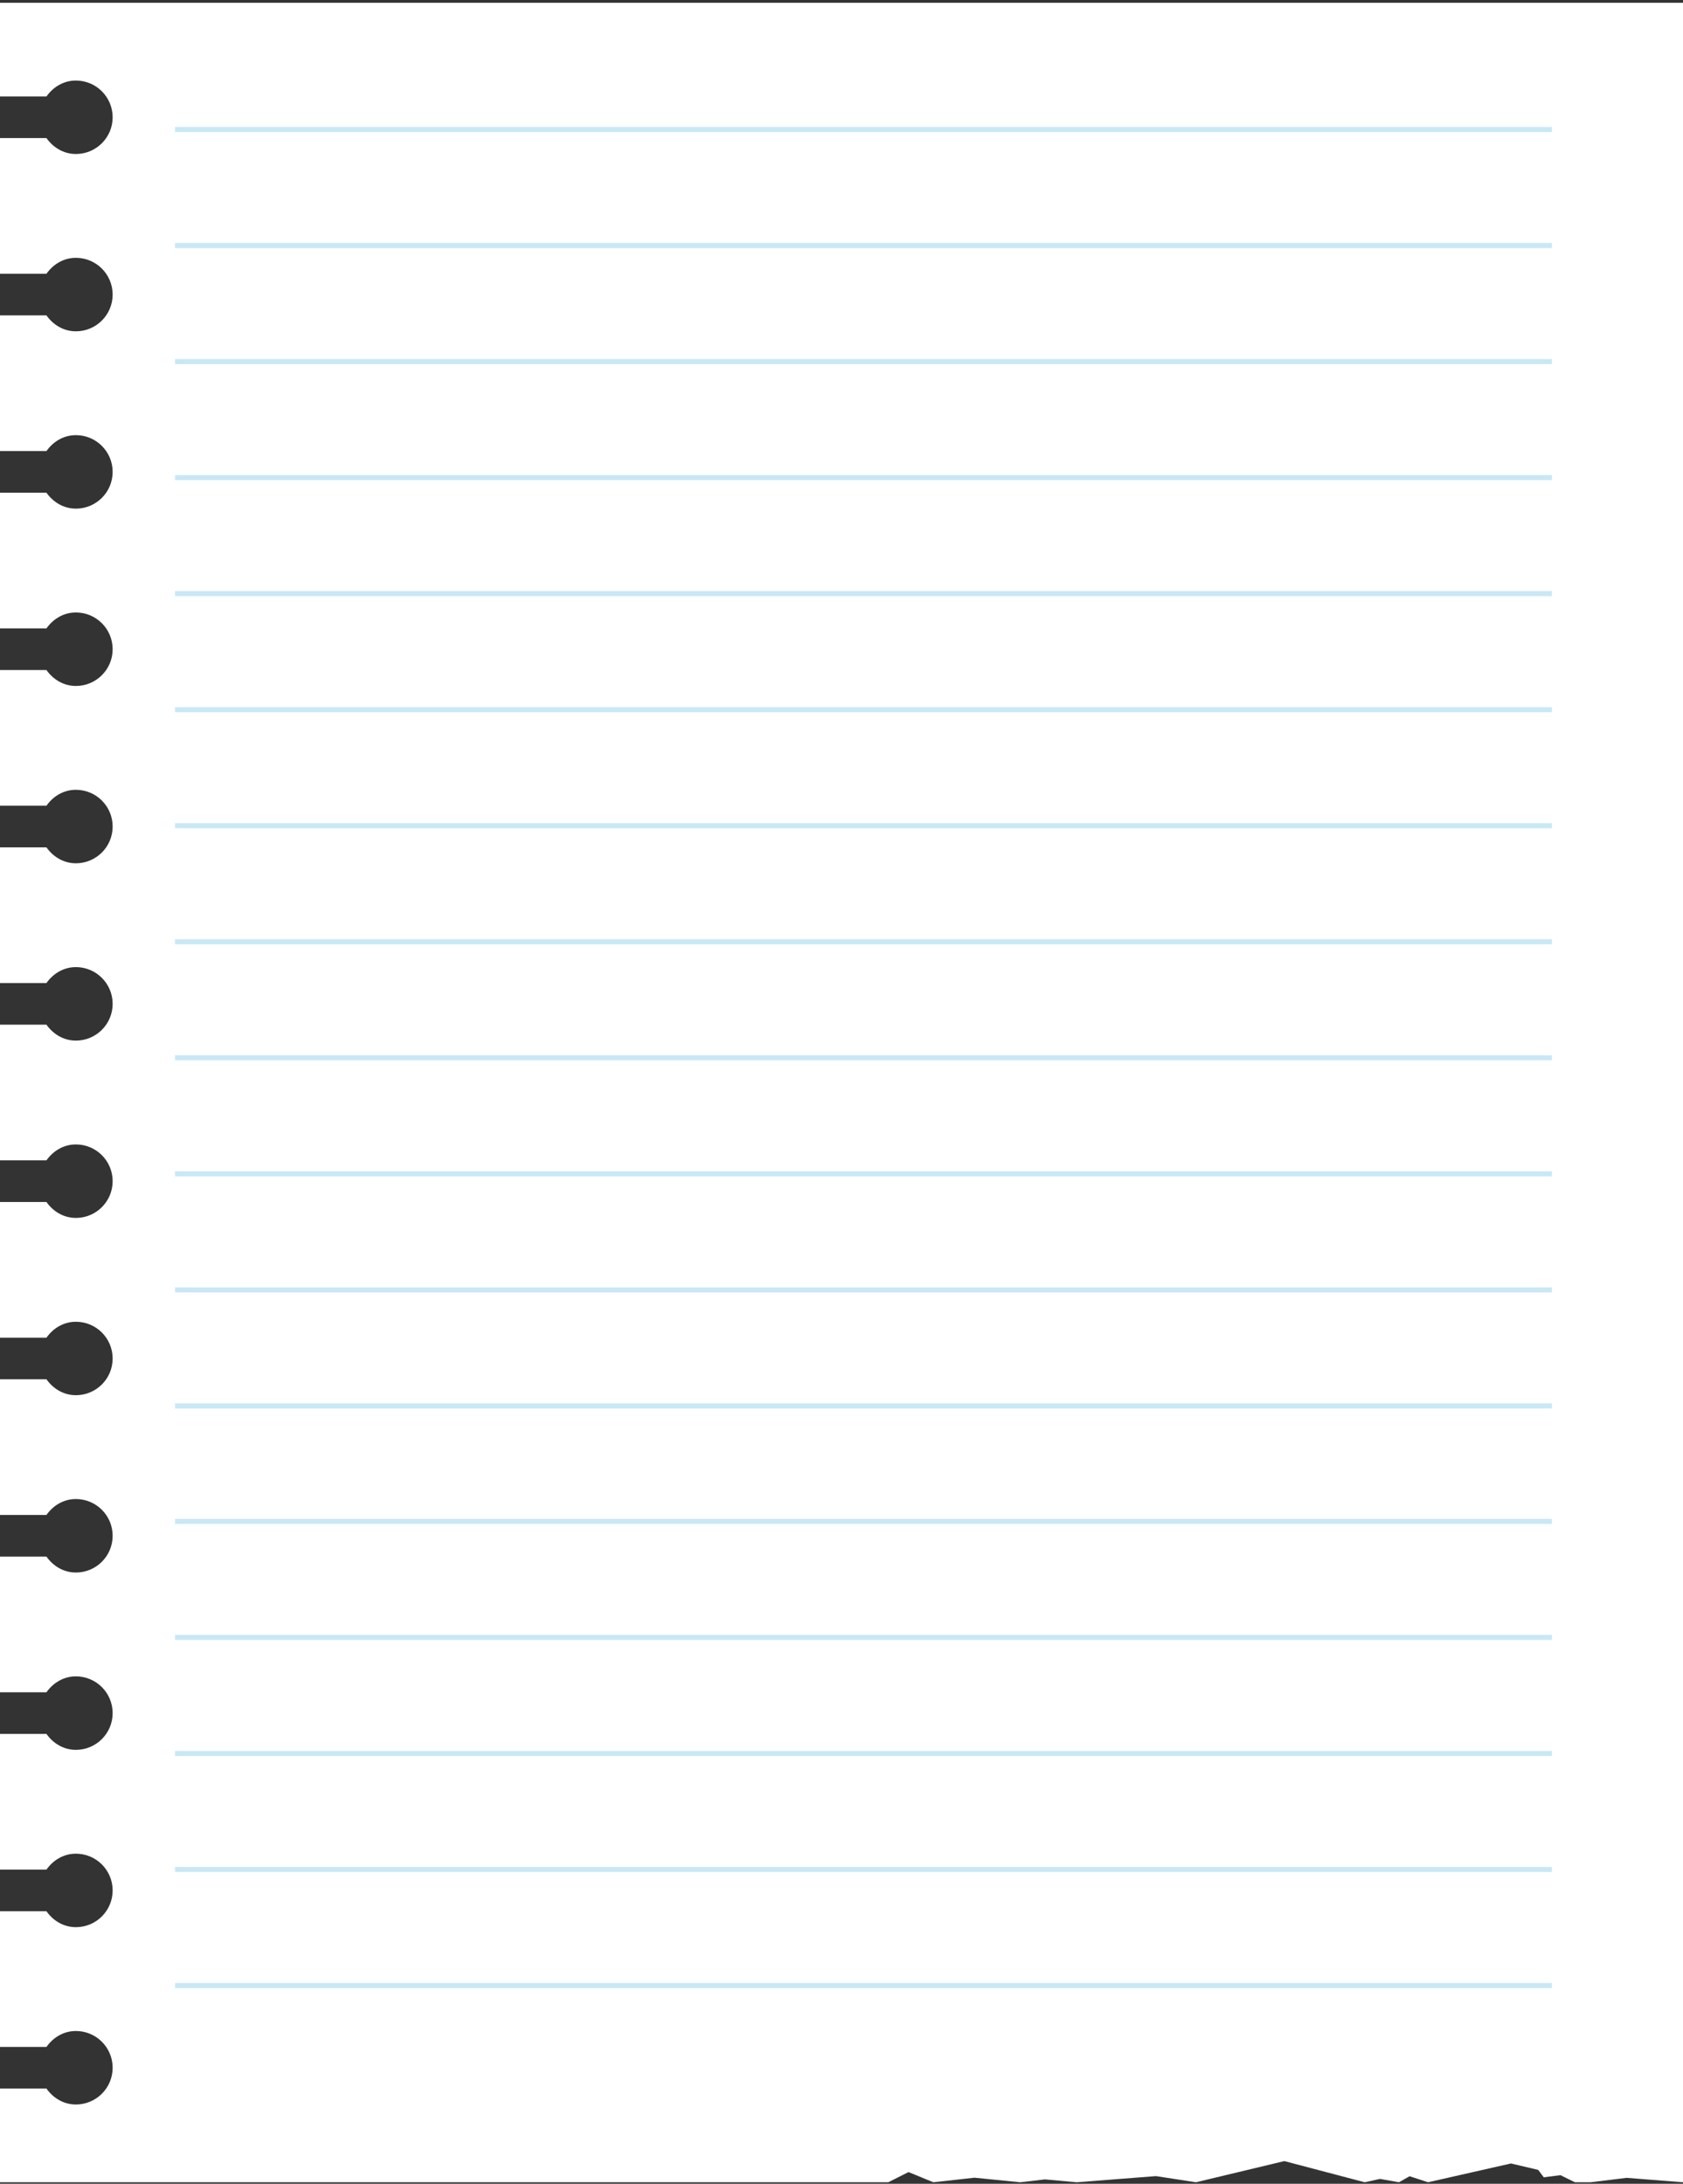 <?xml version="1.0" encoding="UTF-8"?> <svg xmlns="http://www.w3.org/2000/svg" width="470" height="610" viewBox="0 0 470 610" fill="none"><rect x="0" y="0" width="470" height="610" fill="#333333" stroke="none"/><path d="M0 0.774V26.945H12.974C14.831 24.32 17.74 22.5 21.194 22.5C26.864 22.5 31.457 27.093 31.457 32.763C31.457 38.433 26.864 43.014 21.194 43.014C17.74 43.014 14.831 41.194 12.974 38.569H0V76.464H12.974C14.831 73.84 17.74 72.02 21.194 72.02C26.864 72.02 31.457 76.613 31.457 82.283C31.457 87.953 26.864 92.546 21.194 92.546C17.74 92.546 14.831 90.726 12.974 88.101H0V125.996H12.974C14.831 123.371 17.74 121.551 21.194 121.551C26.864 121.551 31.457 126.144 31.457 131.814C31.457 137.484 26.864 142.077 21.194 142.077C17.74 142.077 14.831 140.257 12.974 137.633H0V175.528H12.974C14.831 172.903 17.74 171.083 21.194 171.083C26.864 171.083 31.457 175.676 31.457 181.346C31.457 187.016 26.864 191.609 21.194 191.609C17.74 191.609 14.831 189.789 12.974 187.165H0V225.059H12.974C14.831 222.435 17.74 220.615 21.194 220.615C26.864 220.615 31.457 225.208 31.457 230.878C31.457 236.548 26.864 241.141 21.194 241.141C17.74 241.141 14.831 239.321 12.974 236.696H0V274.591H12.974C14.831 271.966 17.74 270.146 21.194 270.146C26.864 270.146 31.457 274.739 31.457 280.409C31.457 286.079 26.864 290.672 21.194 290.672C17.74 290.672 14.831 288.852 12.974 286.228H0V324.123H12.974C14.831 321.498 17.74 319.678 21.194 319.678C26.864 319.678 31.457 324.271 31.457 329.941C31.457 335.611 26.864 340.204 21.194 340.204C17.74 340.204 14.831 338.384 12.974 335.76H0V373.654H12.974C14.831 371.03 17.74 369.21 21.194 369.21C26.864 369.21 31.457 373.803 31.457 379.473C31.457 385.143 26.864 389.723 21.194 389.723C17.74 389.723 14.831 387.903 12.974 385.279H0V423.173H12.974C14.831 420.549 17.74 418.729 21.194 418.729C26.864 418.729 31.457 423.322 31.457 428.992C31.457 434.662 26.864 439.255 21.194 439.255C17.74 439.255 14.831 437.435 12.974 434.811H0V472.705H12.974C14.831 470.081 17.74 468.261 21.194 468.261C26.864 468.261 31.457 472.854 31.457 478.524C31.457 484.194 26.864 488.787 21.194 488.787C17.74 488.787 14.831 486.967 12.974 484.342H0V522.237H12.974C14.831 519.612 17.74 517.792 21.194 517.792C26.864 517.792 31.457 522.385 31.457 528.055C31.457 533.725 26.864 538.318 21.194 538.318C17.74 538.318 14.831 536.498 12.974 533.874H0V571.768H12.974C14.831 569.144 17.74 567.324 21.194 567.324C26.864 567.324 31.457 571.917 31.457 577.587C31.457 583.257 26.864 587.85 21.194 587.85C17.74 587.85 14.831 586.03 12.974 583.406H0V609.576H248.055L253.724 606.729L260.645 609.576L272.133 608.301L284.922 609.576L291.805 608.772L300.669 609.576L322.816 607.856L333.995 609.576L358.668 603.659L381.113 609.576L385.384 608.636L390.67 609.576L393.654 607.893L398.804 609.576L421.954 604.327L429.567 606.122L431.115 608.19L435.782 607.596L439.818 609.576H444.163L454.265 608.339L470 609.576V0.774H0Z" fill="white"></path><g opacity="0.6"><path d="M433.405 35.462H48.888V36.873H433.405V35.462Z" fill="#A5D9F0"></path><path d="M433.405 67.885H48.888V69.296H433.405V67.885Z" fill="#A5D9F0"></path><path d="M433.405 100.295H48.888V101.707H433.405V100.295Z" fill="#A5D9F0"></path><path d="M433.405 132.706H48.888V134.117H433.405V132.706Z" fill="#A5D9F0"></path><path d="M433.405 165.116H48.888V166.527H433.405V165.116Z" fill="#A5D9F0"></path><path d="M433.405 197.539H48.888V198.95H433.405V197.539Z" fill="#A5D9F0"></path><path d="M433.405 229.949H48.888V231.36H433.405V229.949Z" fill="#A5D9F0"></path><path d="M433.405 262.36H48.888V263.771H433.405V262.36Z" fill="#A5D9F0"></path><path d="M433.405 294.77H48.888V296.181H433.405V294.77Z" fill="#A5D9F0"></path><path d="M433.405 327.18H48.888V328.592H433.405V327.18Z" fill="#A5D9F0"></path><path d="M433.405 359.603H48.888V361.014H433.405V359.603Z" fill="#A5D9F0"></path><path d="M433.405 392.013H48.888V393.425H433.405V392.013Z" fill="#A5D9F0"></path></g><g opacity="0.6"><path d="M433.405 424.263H48.888V425.674H433.405V424.263Z" fill="#A5D9F0"></path><path d="M433.405 456.673H48.888V458.085H433.405V456.673Z" fill="#A5D9F0"></path><path d="M433.405 489.096H48.888V490.508H433.405V489.096Z" fill="#A5D9F0"></path><path d="M433.405 521.507H48.888V522.918H433.405V521.507Z" fill="#A5D9F0"></path><path d="M433.405 553.917H48.888V555.328H433.405V553.917Z" fill="#A5D9F0"></path></g></svg> 